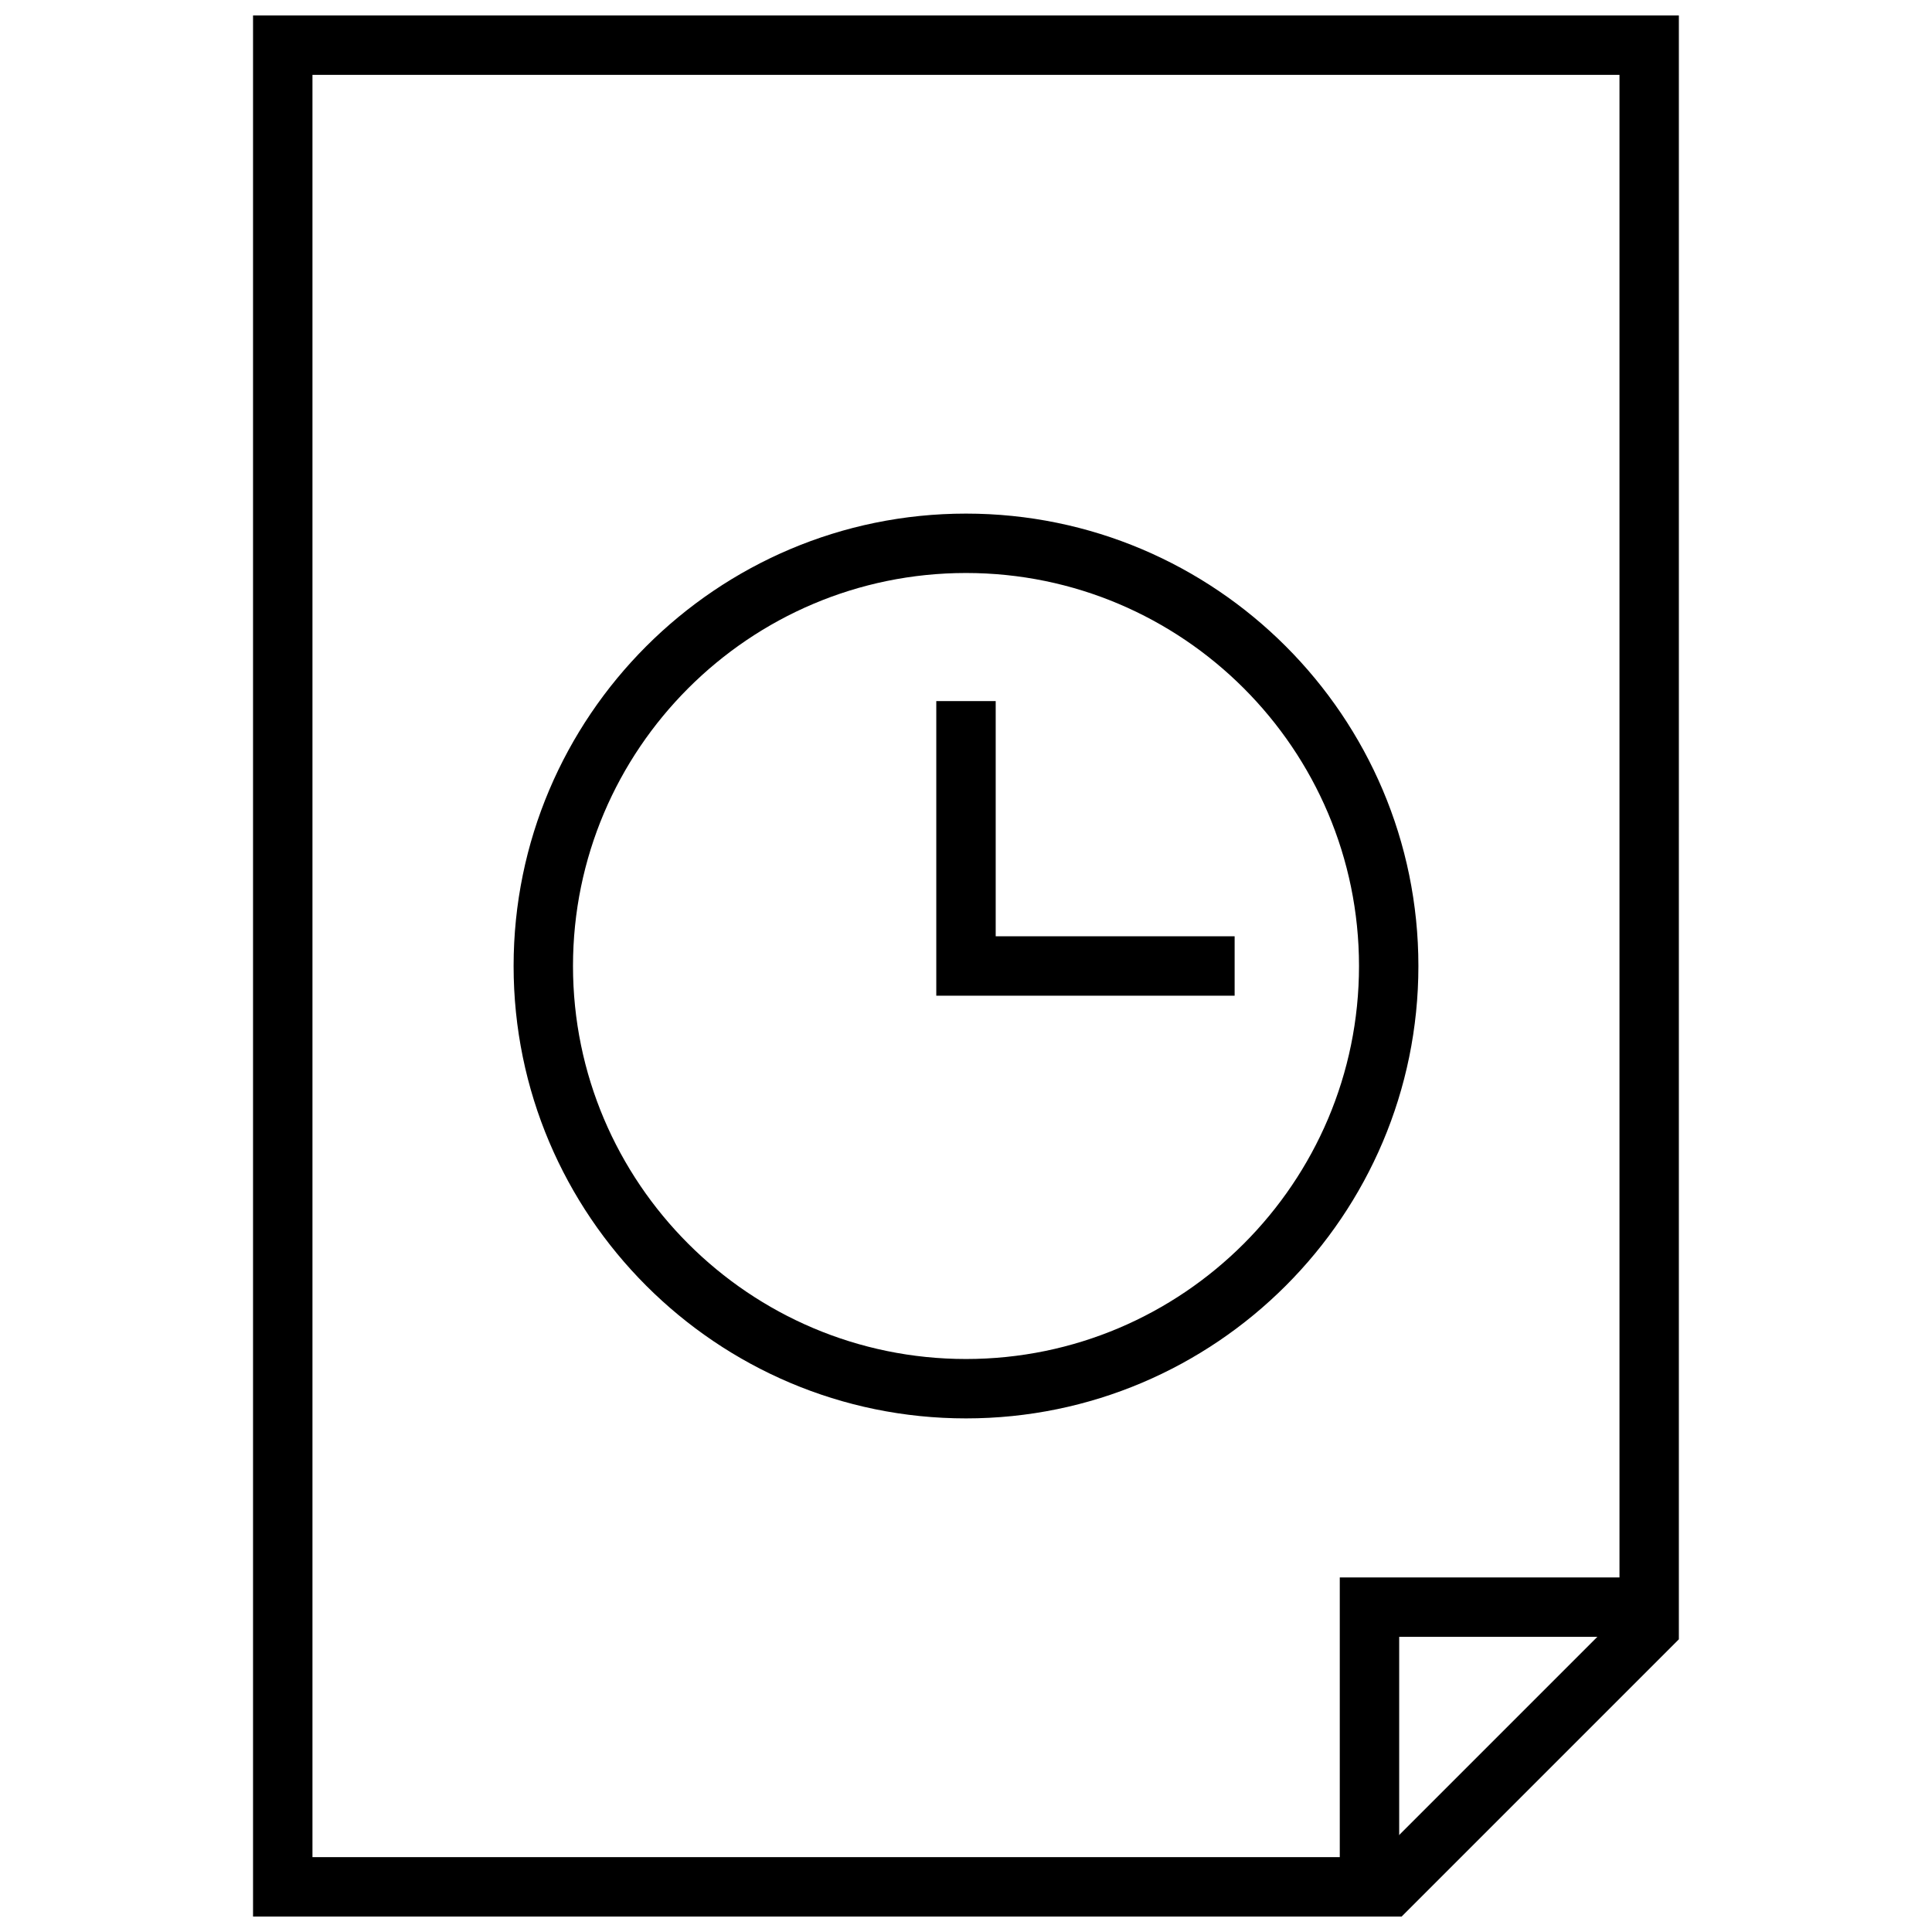 <?xml version="1.0" encoding="UTF-8"?>
<!-- Uploaded to: ICON Repo, www.svgrepo.com, Generator: ICON Repo Mixer Tools -->
<svg width="800px" height="800px" version="1.1" viewBox="144 144 512 512" xmlns="http://www.w3.org/2000/svg">
 <defs>
  <clipPath id="a">
   <path d="m211 148.09h378v503.81h-378z"/>
  </clipPath>
 </defs>
 <g clip-path="url(#a)">
  <path d="m573.18 163.84v408.07l-64.254 64.254h-282.12v-472.32h346.37m15.742-15.742h-377.86v503.81h304.38l73.477-73.477z"/>
 </g>
 <path d="m514.8 641.57h-15.746v-79.539h79.539v15.746h-63.793z"/>
 <path d="m400 519.89c-66.109 0-119.89-53.781-119.89-119.89s53.781-119.89 119.89-119.89 119.89 53.781 119.89 119.89-53.781 119.89-119.89 119.89zm0-224.04c-57.418 0-104.15 46.727-104.15 104.15 0 57.418 46.727 104.15 104.15 104.15 57.418 0 104.15-46.727 104.15-104.15-0.004-57.422-46.73-104.15-104.15-104.15z"/>
 <path d="m471.19 407.87h-79.066v-78.074h15.746v62.328h63.32z"/>
</svg>